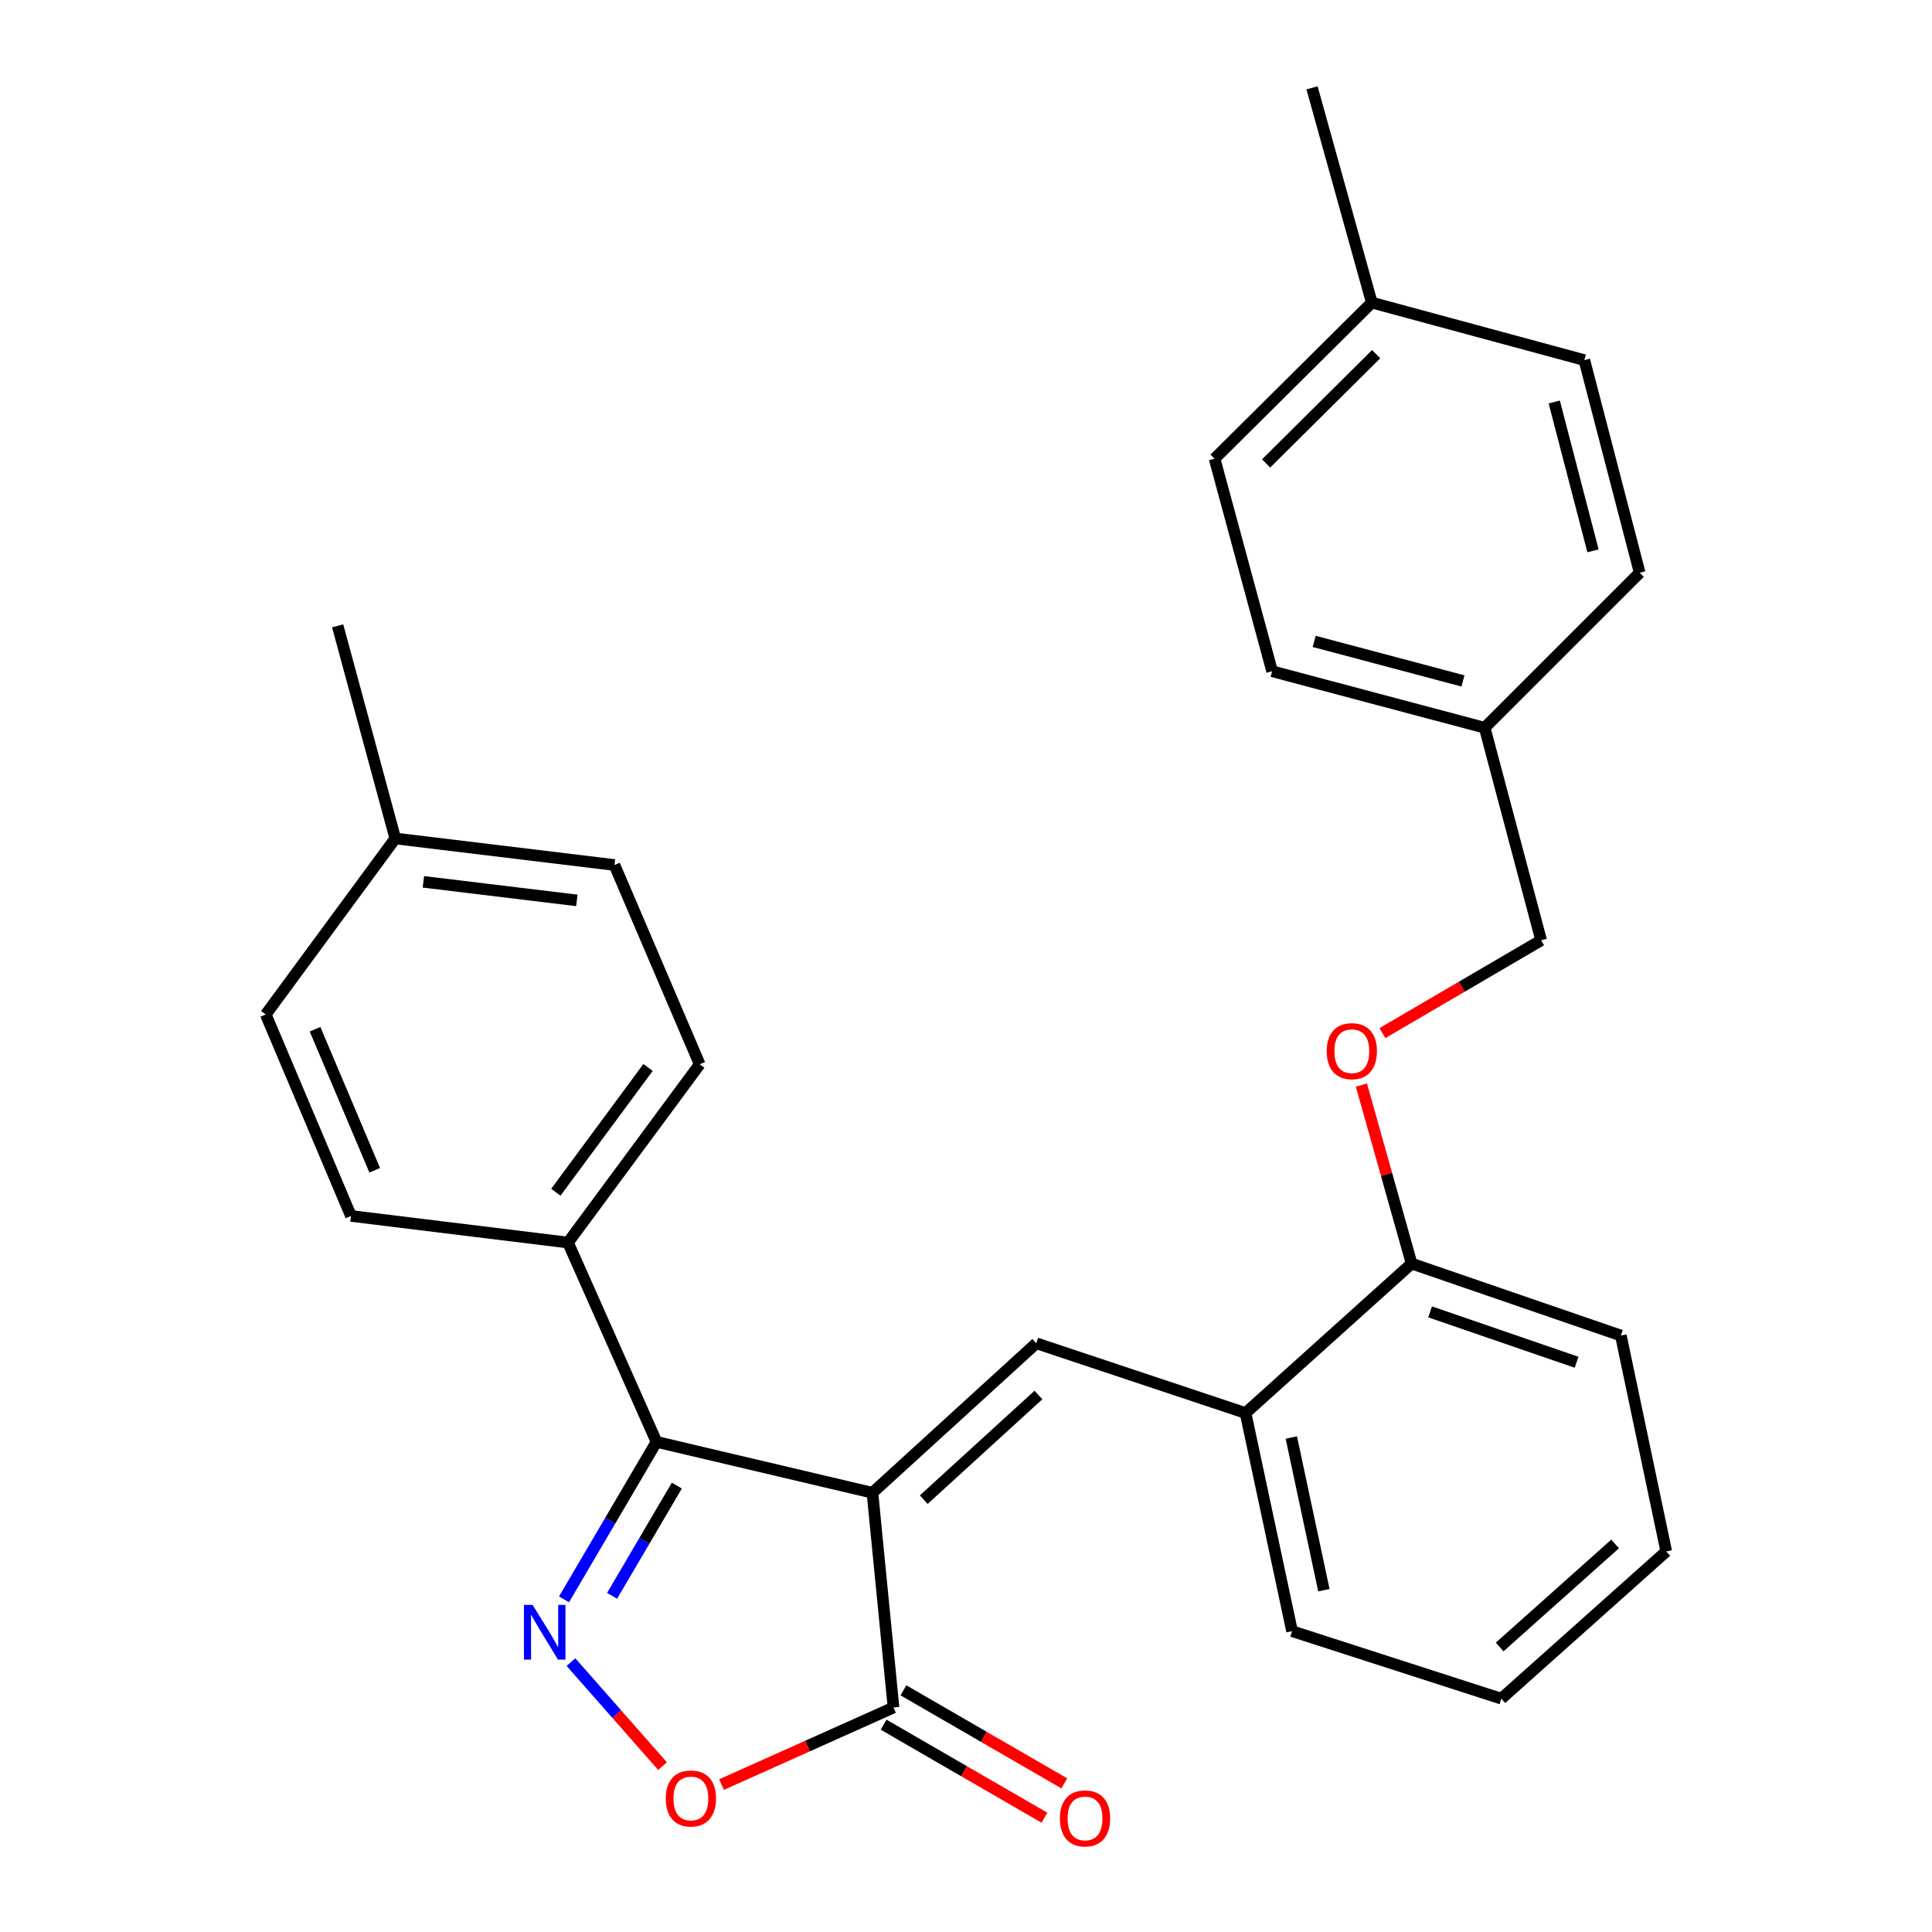 <?xml version='1.0' encoding='iso-8859-1'?>
<svg version='1.1' baseProfile='full'
              xmlns='http://www.w3.org/2000/svg'
                      xmlns:rdkit='http://www.rdkit.org/xml'
                      xmlns:xlink='http://www.w3.org/1999/xlink'
                  xml:space='preserve'
width='1000px' height='1000px' viewBox='0 0 1000 1000'>
<!-- END OF HEADER -->
<rect style='opacity:1.0;fill:#FFFFFF;stroke:none' width='1000' height='1000' x='0' y='0'> </rect>
<path class='bond-1' d='M 451.568,772.658 L 339.809,746.309' style='fill:none;fill-rule:evenodd;stroke:#000000;stroke-width:6px;stroke-linecap:butt;stroke-linejoin:miter;stroke-opacity:1' />
<path class='bond-2' d='M 451.568,772.658 L 536.375,695.277' style='fill:none;fill-rule:evenodd;stroke:#000000;stroke-width:6px;stroke-linecap:butt;stroke-linejoin:miter;stroke-opacity:1' />
<path class='bond-2' d='M 478.128,776.217 L 537.493,722.051' style='fill:none;fill-rule:evenodd;stroke:#000000;stroke-width:6px;stroke-linecap:butt;stroke-linejoin:miter;stroke-opacity:1' />
<path class='bond-3' d='M 451.568,772.658 L 462.484,883.802' style='fill:none;fill-rule:evenodd;stroke:#000000;stroke-width:6px;stroke-linecap:butt;stroke-linejoin:miter;stroke-opacity:1' />
<path class='bond-0' d='M 291.927,827.832 L 315.868,787.07' style='fill:none;fill-rule:evenodd;stroke:#0000FF;stroke-width:6px;stroke-linecap:butt;stroke-linejoin:miter;stroke-opacity:1' />
<path class='bond-0' d='M 315.868,787.07 L 339.809,746.309' style='fill:none;fill-rule:evenodd;stroke:#000000;stroke-width:6px;stroke-linecap:butt;stroke-linejoin:miter;stroke-opacity:1' />
<path class='bond-0' d='M 316.813,826.001 L 333.572,797.468' style='fill:none;fill-rule:evenodd;stroke:#0000FF;stroke-width:6px;stroke-linecap:butt;stroke-linejoin:miter;stroke-opacity:1' />
<path class='bond-0' d='M 333.572,797.468 L 350.33,768.935' style='fill:none;fill-rule:evenodd;stroke:#000000;stroke-width:6px;stroke-linecap:butt;stroke-linejoin:miter;stroke-opacity:1' />
<path class='bond-28' d='M 295.536,860.301 L 319.232,887.22' style='fill:none;fill-rule:evenodd;stroke:#0000FF;stroke-width:6px;stroke-linecap:butt;stroke-linejoin:miter;stroke-opacity:1' />
<path class='bond-28' d='M 319.232,887.22 L 342.929,914.139' style='fill:none;fill-rule:evenodd;stroke:#FF0000;stroke-width:6px;stroke-linecap:butt;stroke-linejoin:miter;stroke-opacity:1' />
<path class='bond-6' d='M 339.809,746.309 L 293.989,643.138' style='fill:none;fill-rule:evenodd;stroke:#000000;stroke-width:6px;stroke-linecap:butt;stroke-linejoin:miter;stroke-opacity:1' />
<path class='bond-5' d='M 536.375,695.277 L 644.69,731.389' style='fill:none;fill-rule:evenodd;stroke:#000000;stroke-width:6px;stroke-linecap:butt;stroke-linejoin:miter;stroke-opacity:1' />
<path class='bond-4' d='M 462.484,883.802 L 417.98,903.747' style='fill:none;fill-rule:evenodd;stroke:#000000;stroke-width:6px;stroke-linecap:butt;stroke-linejoin:miter;stroke-opacity:1' />
<path class='bond-4' d='M 417.98,903.747 L 373.476,923.693' style='fill:none;fill-rule:evenodd;stroke:#FF0000;stroke-width:6px;stroke-linecap:butt;stroke-linejoin:miter;stroke-opacity:1' />
<path class='bond-8' d='M 457.345,892.688 L 498.974,916.765' style='fill:none;fill-rule:evenodd;stroke:#000000;stroke-width:6px;stroke-linecap:butt;stroke-linejoin:miter;stroke-opacity:1' />
<path class='bond-8' d='M 498.974,916.765 L 540.604,940.842' style='fill:none;fill-rule:evenodd;stroke:#FF0000;stroke-width:6px;stroke-linecap:butt;stroke-linejoin:miter;stroke-opacity:1' />
<path class='bond-8' d='M 467.624,874.915 L 509.253,898.992' style='fill:none;fill-rule:evenodd;stroke:#000000;stroke-width:6px;stroke-linecap:butt;stroke-linejoin:miter;stroke-opacity:1' />
<path class='bond-8' d='M 509.253,898.992 L 550.883,923.069' style='fill:none;fill-rule:evenodd;stroke:#FF0000;stroke-width:6px;stroke-linecap:butt;stroke-linejoin:miter;stroke-opacity:1' />
<path class='bond-7' d='M 644.69,731.389 L 730.649,654.02' style='fill:none;fill-rule:evenodd;stroke:#000000;stroke-width:6px;stroke-linecap:butt;stroke-linejoin:miter;stroke-opacity:1' />
<path class='bond-22' d='M 644.69,731.389 L 668.769,844.29' style='fill:none;fill-rule:evenodd;stroke:#000000;stroke-width:6px;stroke-linecap:butt;stroke-linejoin:miter;stroke-opacity:1' />
<path class='bond-22' d='M 668.382,744.042 L 685.237,823.072' style='fill:none;fill-rule:evenodd;stroke:#000000;stroke-width:6px;stroke-linecap:butt;stroke-linejoin:miter;stroke-opacity:1' />
<path class='bond-10' d='M 293.989,643.138 L 362.165,550.883' style='fill:none;fill-rule:evenodd;stroke:#000000;stroke-width:6px;stroke-linecap:butt;stroke-linejoin:miter;stroke-opacity:1' />
<path class='bond-10' d='M 287.704,617.098 L 335.427,552.519' style='fill:none;fill-rule:evenodd;stroke:#000000;stroke-width:6px;stroke-linecap:butt;stroke-linejoin:miter;stroke-opacity:1' />
<path class='bond-11' d='M 293.989,643.138 L 181.659,629.371' style='fill:none;fill-rule:evenodd;stroke:#000000;stroke-width:6px;stroke-linecap:butt;stroke-linejoin:miter;stroke-opacity:1' />
<path class='bond-9' d='M 730.649,654.02 L 717.654,607.821' style='fill:none;fill-rule:evenodd;stroke:#000000;stroke-width:6px;stroke-linecap:butt;stroke-linejoin:miter;stroke-opacity:1' />
<path class='bond-9' d='M 717.654,607.821 L 704.659,561.622' style='fill:none;fill-rule:evenodd;stroke:#FF0000;stroke-width:6px;stroke-linecap:butt;stroke-linejoin:miter;stroke-opacity:1' />
<path class='bond-23' d='M 730.649,654.02 L 838.952,691.273' style='fill:none;fill-rule:evenodd;stroke:#000000;stroke-width:6px;stroke-linecap:butt;stroke-linejoin:miter;stroke-opacity:1' />
<path class='bond-23' d='M 740.216,679.023 L 816.029,705.1' style='fill:none;fill-rule:evenodd;stroke:#000000;stroke-width:6px;stroke-linecap:butt;stroke-linejoin:miter;stroke-opacity:1' />
<path class='bond-12' d='M 715.541,534.741 L 756.618,510.715' style='fill:none;fill-rule:evenodd;stroke:#FF0000;stroke-width:6px;stroke-linecap:butt;stroke-linejoin:miter;stroke-opacity:1' />
<path class='bond-12' d='M 756.618,510.715 L 797.695,486.688' style='fill:none;fill-rule:evenodd;stroke:#000000;stroke-width:6px;stroke-linecap:butt;stroke-linejoin:miter;stroke-opacity:1' />
<path class='bond-14' d='M 362.165,550.883 L 318.057,447.724' style='fill:none;fill-rule:evenodd;stroke:#000000;stroke-width:6px;stroke-linecap:butt;stroke-linejoin:miter;stroke-opacity:1' />
<path class='bond-15' d='M 181.659,629.371 L 137.55,525.093' style='fill:none;fill-rule:evenodd;stroke:#000000;stroke-width:6px;stroke-linecap:butt;stroke-linejoin:miter;stroke-opacity:1' />
<path class='bond-15' d='M 193.952,605.73 L 163.076,532.736' style='fill:none;fill-rule:evenodd;stroke:#000000;stroke-width:6px;stroke-linecap:butt;stroke-linejoin:miter;stroke-opacity:1' />
<path class='bond-13' d='M 797.695,486.688 L 768.461,376.673' style='fill:none;fill-rule:evenodd;stroke:#000000;stroke-width:6px;stroke-linecap:butt;stroke-linejoin:miter;stroke-opacity:1' />
<path class='bond-18' d='M 768.461,376.673 L 848.693,296.452' style='fill:none;fill-rule:evenodd;stroke:#000000;stroke-width:6px;stroke-linecap:butt;stroke-linejoin:miter;stroke-opacity:1' />
<path class='bond-19' d='M 768.461,376.673 L 658.446,347.439' style='fill:none;fill-rule:evenodd;stroke:#000000;stroke-width:6px;stroke-linecap:butt;stroke-linejoin:miter;stroke-opacity:1' />
<path class='bond-19' d='M 757.232,352.445 L 680.221,331.981' style='fill:none;fill-rule:evenodd;stroke:#000000;stroke-width:6px;stroke-linecap:butt;stroke-linejoin:miter;stroke-opacity:1' />
<path class='bond-30' d='M 318.057,447.724 L 204.597,433.991' style='fill:none;fill-rule:evenodd;stroke:#000000;stroke-width:6px;stroke-linecap:butt;stroke-linejoin:miter;stroke-opacity:1' />
<path class='bond-30' d='M 298.571,466.047 L 219.149,456.433' style='fill:none;fill-rule:evenodd;stroke:#000000;stroke-width:6px;stroke-linecap:butt;stroke-linejoin:miter;stroke-opacity:1' />
<path class='bond-16' d='M 137.55,525.093 L 204.597,433.991' style='fill:none;fill-rule:evenodd;stroke:#000000;stroke-width:6px;stroke-linecap:butt;stroke-linejoin:miter;stroke-opacity:1' />
<path class='bond-24' d='M 204.597,433.991 L 174.77,323.942' style='fill:none;fill-rule:evenodd;stroke:#000000;stroke-width:6px;stroke-linecap:butt;stroke-linejoin:miter;stroke-opacity:1' />
<path class='bond-17' d='M 710.037,156.621 L 628.664,237.424' style='fill:none;fill-rule:evenodd;stroke:#000000;stroke-width:6px;stroke-linecap:butt;stroke-linejoin:miter;stroke-opacity:1' />
<path class='bond-17' d='M 712.298,183.311 L 655.337,239.873' style='fill:none;fill-rule:evenodd;stroke:#000000;stroke-width:6px;stroke-linecap:butt;stroke-linejoin:miter;stroke-opacity:1' />
<path class='bond-25' d='M 710.037,156.621 L 679.103,45.455' style='fill:none;fill-rule:evenodd;stroke:#000000;stroke-width:6px;stroke-linecap:butt;stroke-linejoin:miter;stroke-opacity:1' />
<path class='bond-31' d='M 710.037,156.621 L 820.052,186.392' style='fill:none;fill-rule:evenodd;stroke:#000000;stroke-width:6px;stroke-linecap:butt;stroke-linejoin:miter;stroke-opacity:1' />
<path class='bond-20' d='M 848.693,296.452 L 820.052,186.392' style='fill:none;fill-rule:evenodd;stroke:#000000;stroke-width:6px;stroke-linecap:butt;stroke-linejoin:miter;stroke-opacity:1' />
<path class='bond-20' d='M 824.527,285.114 L 804.478,208.072' style='fill:none;fill-rule:evenodd;stroke:#000000;stroke-width:6px;stroke-linecap:butt;stroke-linejoin:miter;stroke-opacity:1' />
<path class='bond-21' d='M 658.446,347.439 L 628.664,237.424' style='fill:none;fill-rule:evenodd;stroke:#000000;stroke-width:6px;stroke-linecap:butt;stroke-linejoin:miter;stroke-opacity:1' />
<path class='bond-26' d='M 668.769,844.29 L 777.084,879.228' style='fill:none;fill-rule:evenodd;stroke:#000000;stroke-width:6px;stroke-linecap:butt;stroke-linejoin:miter;stroke-opacity:1' />
<path class='bond-29' d='M 838.952,691.273 L 862.45,803.033' style='fill:none;fill-rule:evenodd;stroke:#000000;stroke-width:6px;stroke-linecap:butt;stroke-linejoin:miter;stroke-opacity:1' />
<path class='bond-27' d='M 777.084,879.228 L 862.45,803.033' style='fill:none;fill-rule:evenodd;stroke:#000000;stroke-width:6px;stroke-linecap:butt;stroke-linejoin:miter;stroke-opacity:1' />
<path class='bond-27' d='M 776.217,852.481 L 835.973,799.145' style='fill:none;fill-rule:evenodd;stroke:#000000;stroke-width:6px;stroke-linecap:butt;stroke-linejoin:miter;stroke-opacity:1' />
<path  class='atom-1' d='M 275.673 830.689
L 284.953 845.689
Q 285.873 847.169, 287.353 849.849
Q 288.833 852.529, 288.913 852.689
L 288.913 830.689
L 292.673 830.689
L 292.673 859.009
L 288.793 859.009
L 278.833 842.609
Q 277.673 840.689, 276.433 838.489
Q 275.233 836.289, 274.873 835.609
L 274.873 859.009
L 271.193 859.009
L 271.193 830.689
L 275.673 830.689
' fill='#0000FF'/>
<path  class='atom-5' d='M 344.603 930.887
Q 344.603 924.087, 347.963 920.287
Q 351.323 916.487, 357.603 916.487
Q 363.883 916.487, 367.243 920.287
Q 370.603 924.087, 370.603 930.887
Q 370.603 937.767, 367.203 941.687
Q 363.803 945.567, 357.603 945.567
Q 351.363 945.567, 347.963 941.687
Q 344.603 937.807, 344.603 930.887
M 357.603 942.367
Q 361.923 942.367, 364.243 939.487
Q 366.603 936.567, 366.603 930.887
Q 366.603 925.327, 364.243 922.527
Q 361.923 919.687, 357.603 919.687
Q 353.283 919.687, 350.923 922.487
Q 348.603 925.287, 348.603 930.887
Q 348.603 936.607, 350.923 939.487
Q 353.283 942.367, 357.603 942.367
' fill='#FF0000'/>
<path  class='atom-9' d='M 548.606 941.21
Q 548.606 934.41, 551.966 930.61
Q 555.326 926.81, 561.606 926.81
Q 567.886 926.81, 571.246 930.61
Q 574.606 934.41, 574.606 941.21
Q 574.606 948.09, 571.206 952.01
Q 567.806 955.89, 561.606 955.89
Q 555.366 955.89, 551.966 952.01
Q 548.606 948.13, 548.606 941.21
M 561.606 952.69
Q 565.926 952.69, 568.246 949.81
Q 570.606 946.89, 570.606 941.21
Q 570.606 935.65, 568.246 932.85
Q 565.926 930.01, 561.606 930.01
Q 557.286 930.01, 554.926 932.81
Q 552.606 935.61, 552.606 941.21
Q 552.606 946.93, 554.926 949.81
Q 557.286 952.69, 561.606 952.69
' fill='#FF0000'/>
<path  class='atom-10' d='M 686.703 544.085
Q 686.703 537.285, 690.063 533.485
Q 693.423 529.685, 699.703 529.685
Q 705.983 529.685, 709.343 533.485
Q 712.703 537.285, 712.703 544.085
Q 712.703 550.965, 709.303 554.885
Q 705.903 558.765, 699.703 558.765
Q 693.463 558.765, 690.063 554.885
Q 686.703 551.005, 686.703 544.085
M 699.703 555.565
Q 704.023 555.565, 706.343 552.685
Q 708.703 549.765, 708.703 544.085
Q 708.703 538.525, 706.343 535.725
Q 704.023 532.885, 699.703 532.885
Q 695.383 532.885, 693.023 535.685
Q 690.703 538.485, 690.703 544.085
Q 690.703 549.805, 693.023 552.685
Q 695.383 555.565, 699.703 555.565
' fill='#FF0000'/>
</svg>
